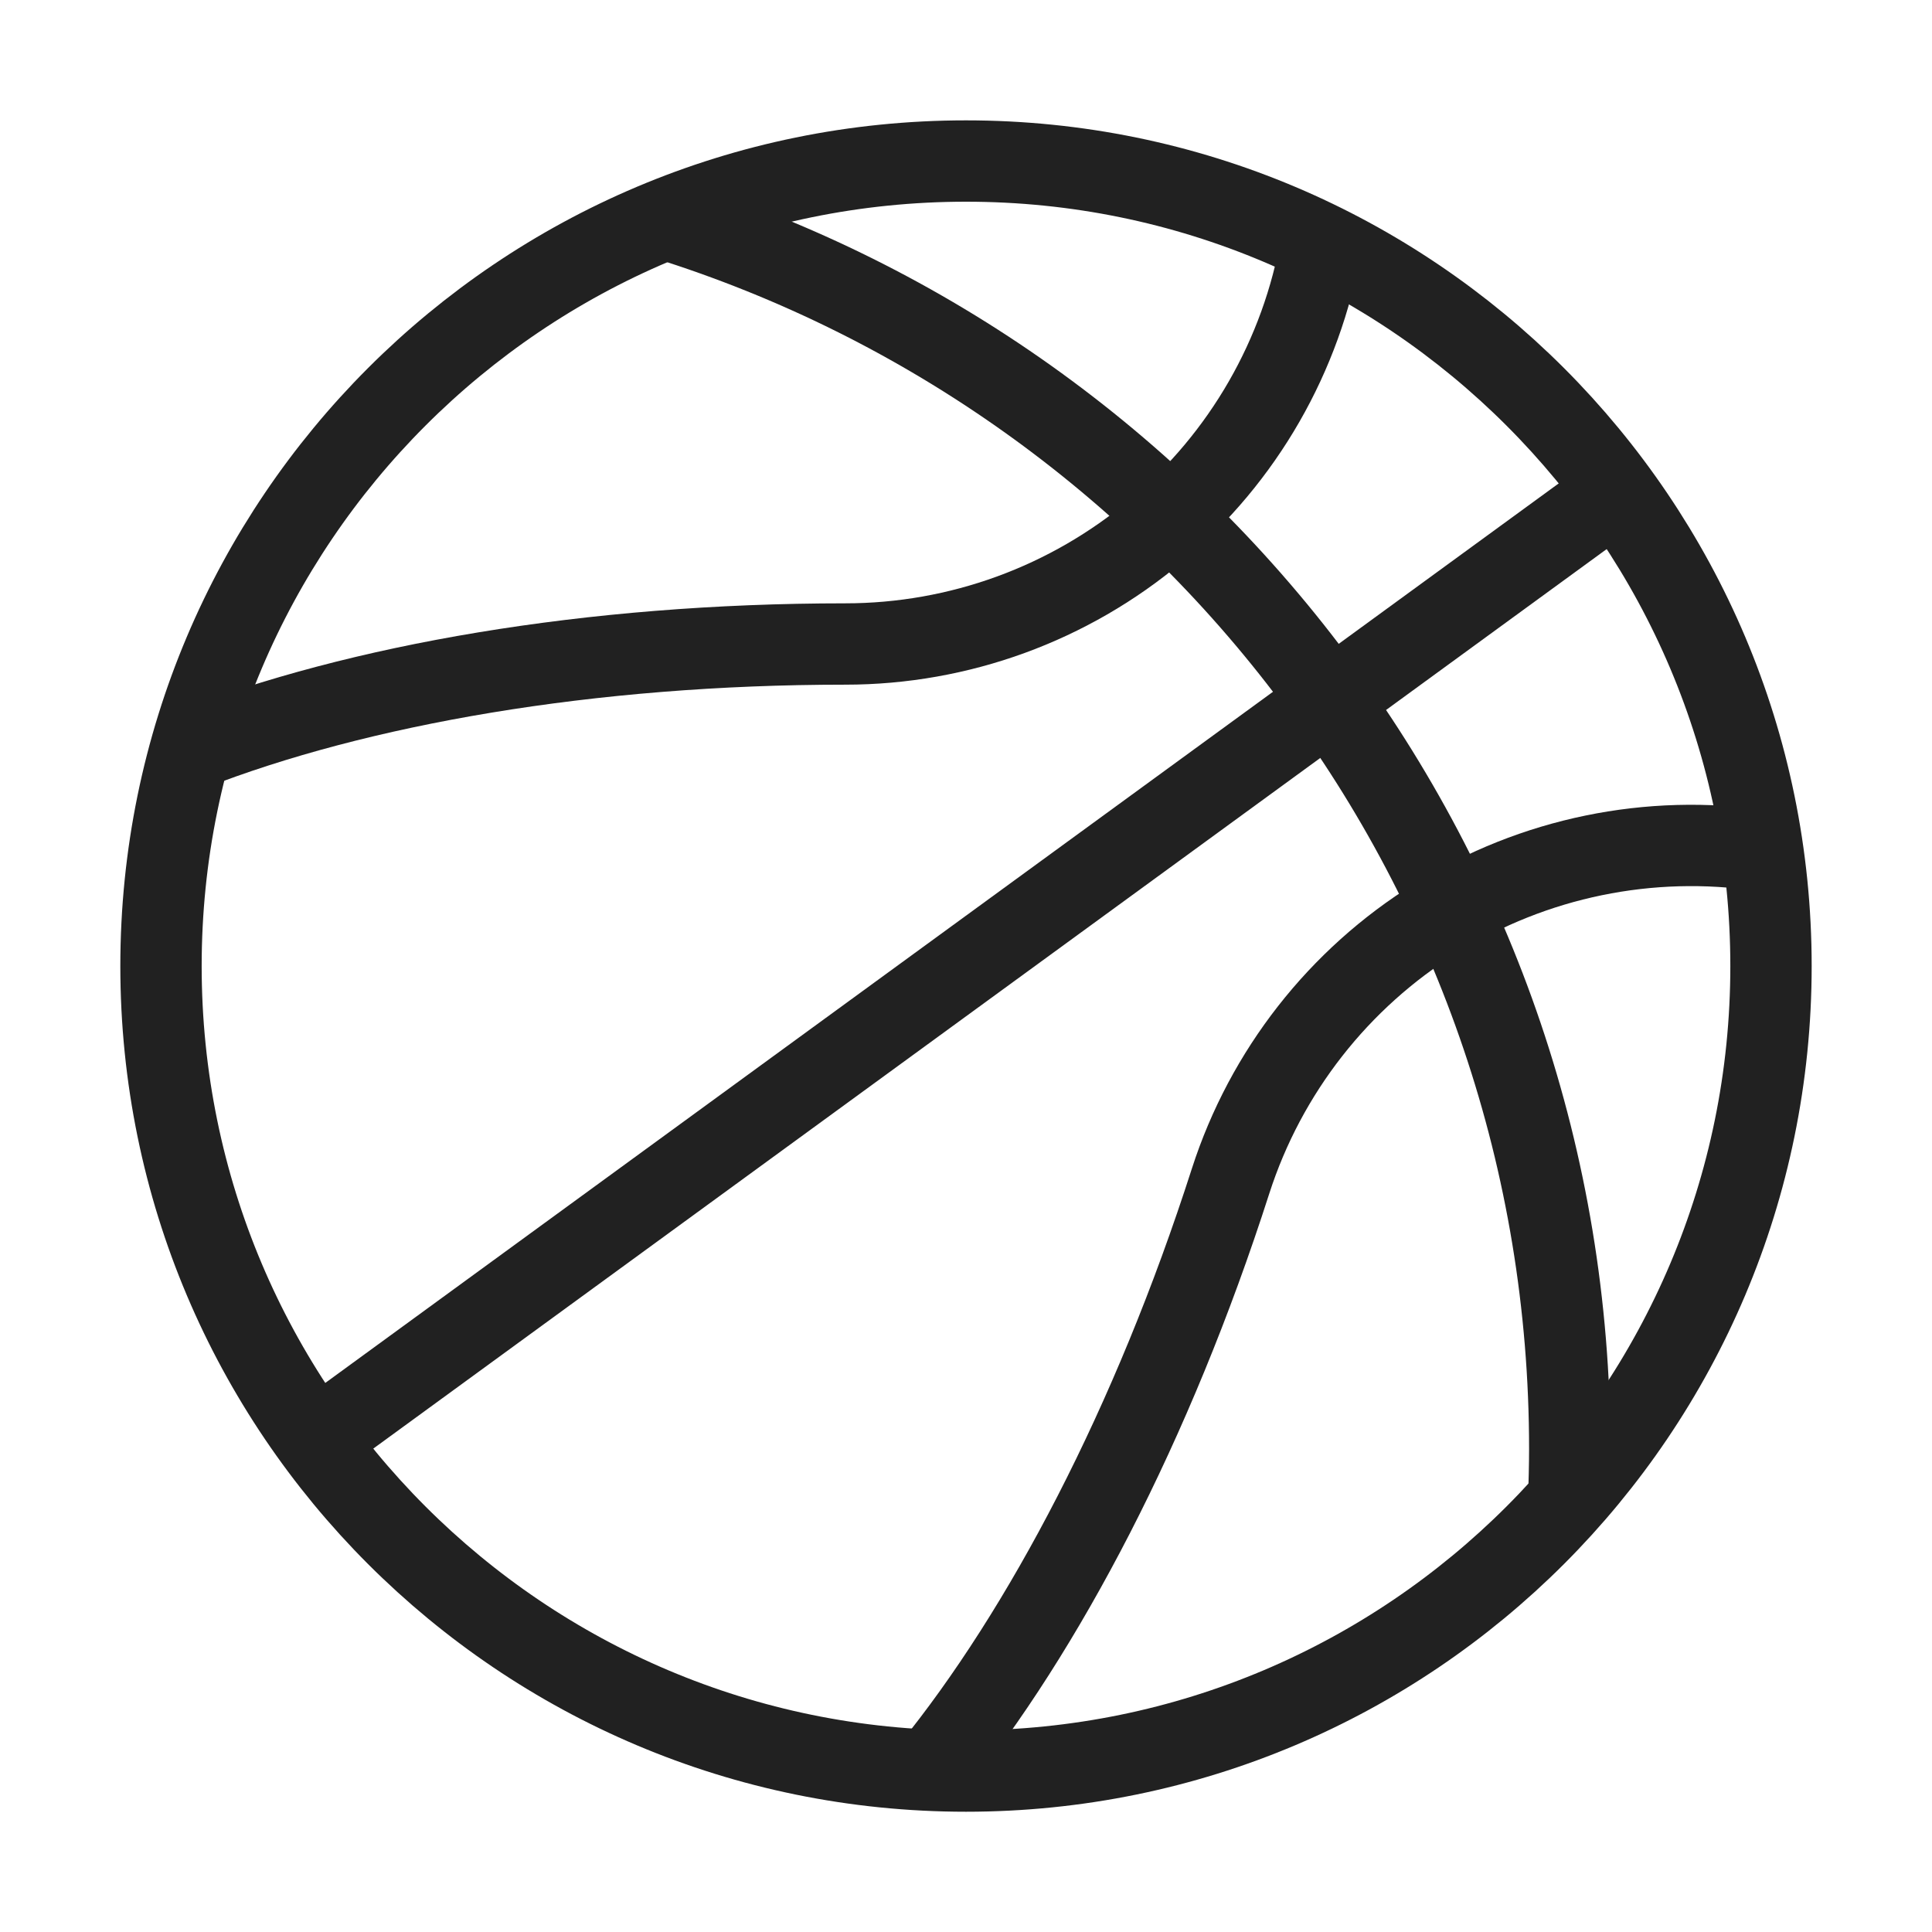 <svg width="60" height="60" viewBox="0 0 60 60" fill="none" xmlns="http://www.w3.org/2000/svg">
<path d="M30 55.002C43.807 55.002 55 43.809 55 30.002C55 16.194 43.807 5.001 30 5.001C16.193 5.001 5 16.194 5 30.002C5 43.809 16.193 55.002 30 55.002Z" stroke="#212121" stroke-width="2.526" stroke-miterlimit="10"/>
<path d="M50.203 15.266L9.797 44.734" stroke="#212121" stroke-width="2.526" stroke-miterlimit="10"/>
<path d="M5.906 23.296C11.109 21.265 18.312 20 26.25 20C29.784 20 33.205 18.752 35.909 16.477C38.614 14.201 40.428 11.044 41.031 7.562" stroke="#212121" stroke-width="2.526" stroke-miterlimit="10"/>
<path d="M54.75 26.422C51.227 25.894 47.631 26.635 44.603 28.512C41.575 30.39 39.313 33.281 38.219 36.672C35.797 44.218 32.422 50.64 28.906 54.968" stroke="#212121" stroke-width="2.526" stroke-miterlimit="10"/>
<path d="M48.719 46.562C48.734 46.047 48.75 45.5 48.75 45C48.75 27.062 36.938 11.875 20.656 6.797" stroke="#212121" stroke-width="2.526" stroke-miterlimit="10"/>
</svg>
